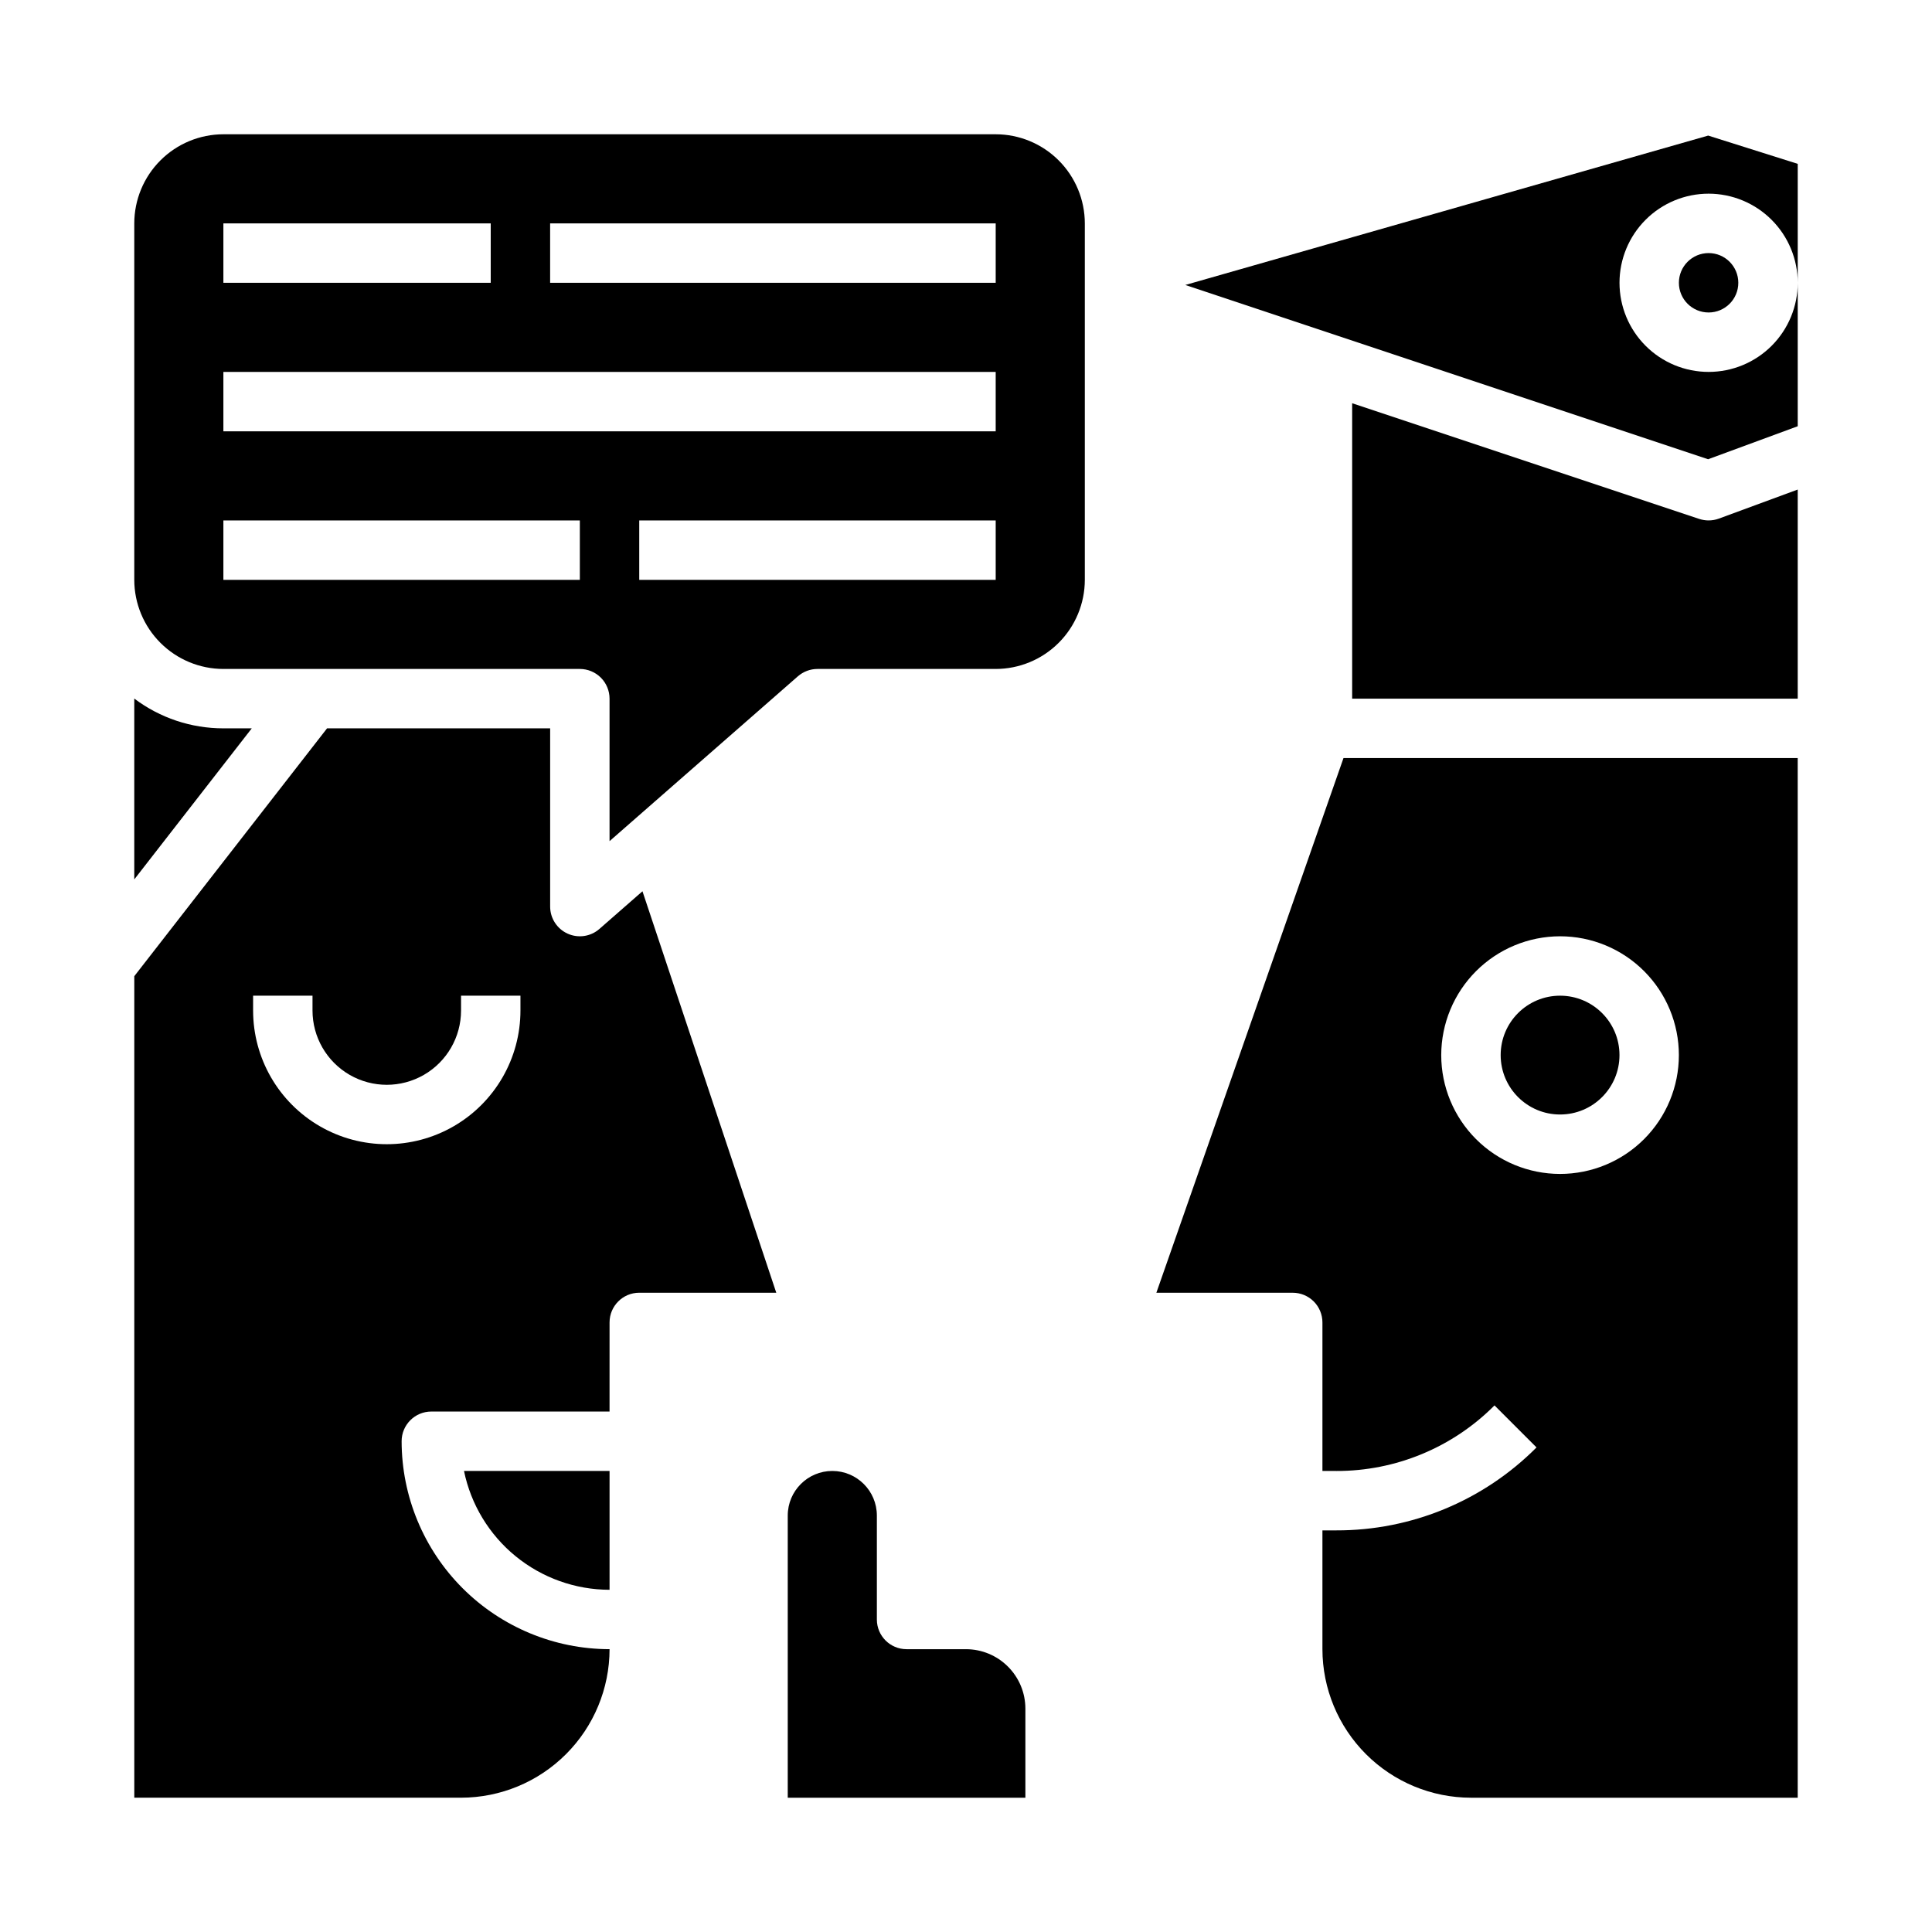 <?xml version="1.0" encoding="UTF-8"?>
<!-- Uploaded to: SVG Repo, www.svgrepo.com, Generator: SVG Repo Mixer Tools -->
<svg fill="#000000" width="800px" height="800px" version="1.1" viewBox="144 144 512 512" xmlns="http://www.w3.org/2000/svg">
 <g>
  <path d="m364.57 533.82c-6.519 0.004-11.801 5.289-11.809 11.809v74.785h62.977v-23.617c-0.004-4.176-1.664-8.176-4.617-11.129-2.949-2.953-6.953-4.613-11.125-4.617h-15.746c-4.348 0-7.871-3.523-7.871-7.871v-27.551c-0.008-6.519-5.289-11.805-11.809-11.809z"/>
  <path d="m458.12 219.52 138.55 46.184 23.746-8.746v-38.016c0 6.266-2.488 12.27-6.914 16.699-4.43 4.43-10.438 6.918-16.699 6.918-6.266 0-12.273-2.488-16.699-6.918-4.43-4.43-6.918-10.434-6.918-16.699 0-6.262 2.488-12.27 6.918-16.699 4.426-4.43 10.434-6.918 16.699-6.918 6.258 0.008 12.262 2.5 16.688 6.926 4.43 4.43 6.918 10.43 6.926 16.691v-31.52l-23.73-7.492z"/>
  <path d="m604.67 218.94c0 4.348-3.523 7.871-7.871 7.871-4.348 0-7.875-3.523-7.875-7.871s3.527-7.871 7.875-7.871c4.348 0 7.871 3.523 7.871 7.871"/>
  <path d="m305.54 581.05c-14.609-0.016-28.617-5.828-38.949-16.156-10.328-10.332-16.141-24.34-16.156-38.949 0-4.348 3.523-7.871 7.871-7.871h47.23l0.004-23.617c0-4.348 3.523-7.871 7.871-7.871h36.309l-35.461-106.39-11.41 9.984c-2.324 2.035-5.621 2.519-8.434 1.242s-4.621-4.078-4.621-7.168v-47.23h-59.125l-51.082 65.676v217.71h86.594c10.434-0.012 20.438-4.16 27.816-11.539 7.379-7.379 11.531-17.383 11.543-27.82zm-94.465-169.25v-3.938l15.742 0.004v3.938-0.004c0 7.031 3.754 13.531 9.84 17.047 6.09 3.516 13.594 3.516 19.684 0 6.086-3.516 9.84-10.016 9.84-17.047v-3.938h15.742v3.938c0 12.656-6.75 24.352-17.711 30.68-10.961 6.328-24.465 6.328-35.426 0s-17.711-18.023-17.711-30.68z"/>
  <path d="m203.2 321.28h94.465c2.086 0 4.09 0.832 5.566 2.305 1.473 1.477 2.305 3.481 2.305 5.566v37.762l49.918-43.691v0.004c1.438-1.254 3.277-1.945 5.184-1.945h47.234c6.262-0.008 12.262-2.496 16.691-6.926 4.426-4.426 6.918-10.43 6.926-16.688v-94.465c-0.008-6.262-2.5-12.266-6.926-16.691-4.43-4.43-10.43-6.918-16.691-6.926h-204.67c-6.262 0.008-12.266 2.496-16.691 6.926-4.43 4.426-6.918 10.43-6.926 16.691v94.465c0.008 6.258 2.496 12.262 6.926 16.688 4.426 4.43 10.43 6.918 16.691 6.926zm204.67-23.617-94.465 0.004v-15.746h94.465zm-118.08-94.461h118.08v15.742h-118.08zm-86.59 0h70.848v15.742h-70.848zm0 39.359h204.67v15.742h-204.67zm0 39.359h94.465v15.742l-94.465 0.004z"/>
  <path d="m596.8 281.92c-0.848 0-1.688-0.137-2.492-0.402l-91.973-30.66v78.293h118.08v-55.414l-20.895 7.699c-0.871 0.32-1.793 0.484-2.719 0.484z"/>
  <path d="m305.54 565.31v-31.488h-38.574c1.828 8.883 6.66 16.867 13.688 22.602 7.027 5.734 15.816 8.875 24.887 8.887z"/>
  <path d="m203.2 337.02c-8.523 0.008-16.812-2.762-23.617-7.894v47.926l31.137-40.031z"/>
  <path d="m573.18 423.61c0 8.695-7.051 15.746-15.746 15.746s-15.742-7.051-15.742-15.746c0-8.695 7.047-15.742 15.742-15.742s15.746 7.047 15.746 15.742"/>
  <path d="m450.45 486.59h36.137c2.09 0 4.09 0.832 5.566 2.305 1.477 1.477 2.305 3.481 2.305 5.566v39.359h3.656l0.004 0.004c15.738 0.043 30.844-6.215 41.941-17.375l11.133 11.133h0.004c-14.047 14.121-33.16 22.039-53.078 21.984h-3.66v31.488c0.012 10.438 4.164 20.441 11.543 27.82s17.383 11.527 27.82 11.539h86.594l-0.004-275.52h-120.37zm106.98-94.465c8.352 0 16.363 3.32 22.266 9.223 5.906 5.906 9.223 13.914 9.223 22.266 0 8.352-3.316 16.363-9.223 22.266-5.902 5.906-13.914 9.223-22.266 9.223s-16.359-3.316-22.266-9.223c-5.902-5.902-9.223-13.914-9.223-22.266 0.012-8.348 3.332-16.352 9.234-22.254s13.906-9.223 22.254-9.234z"/>
 </g>
</svg>